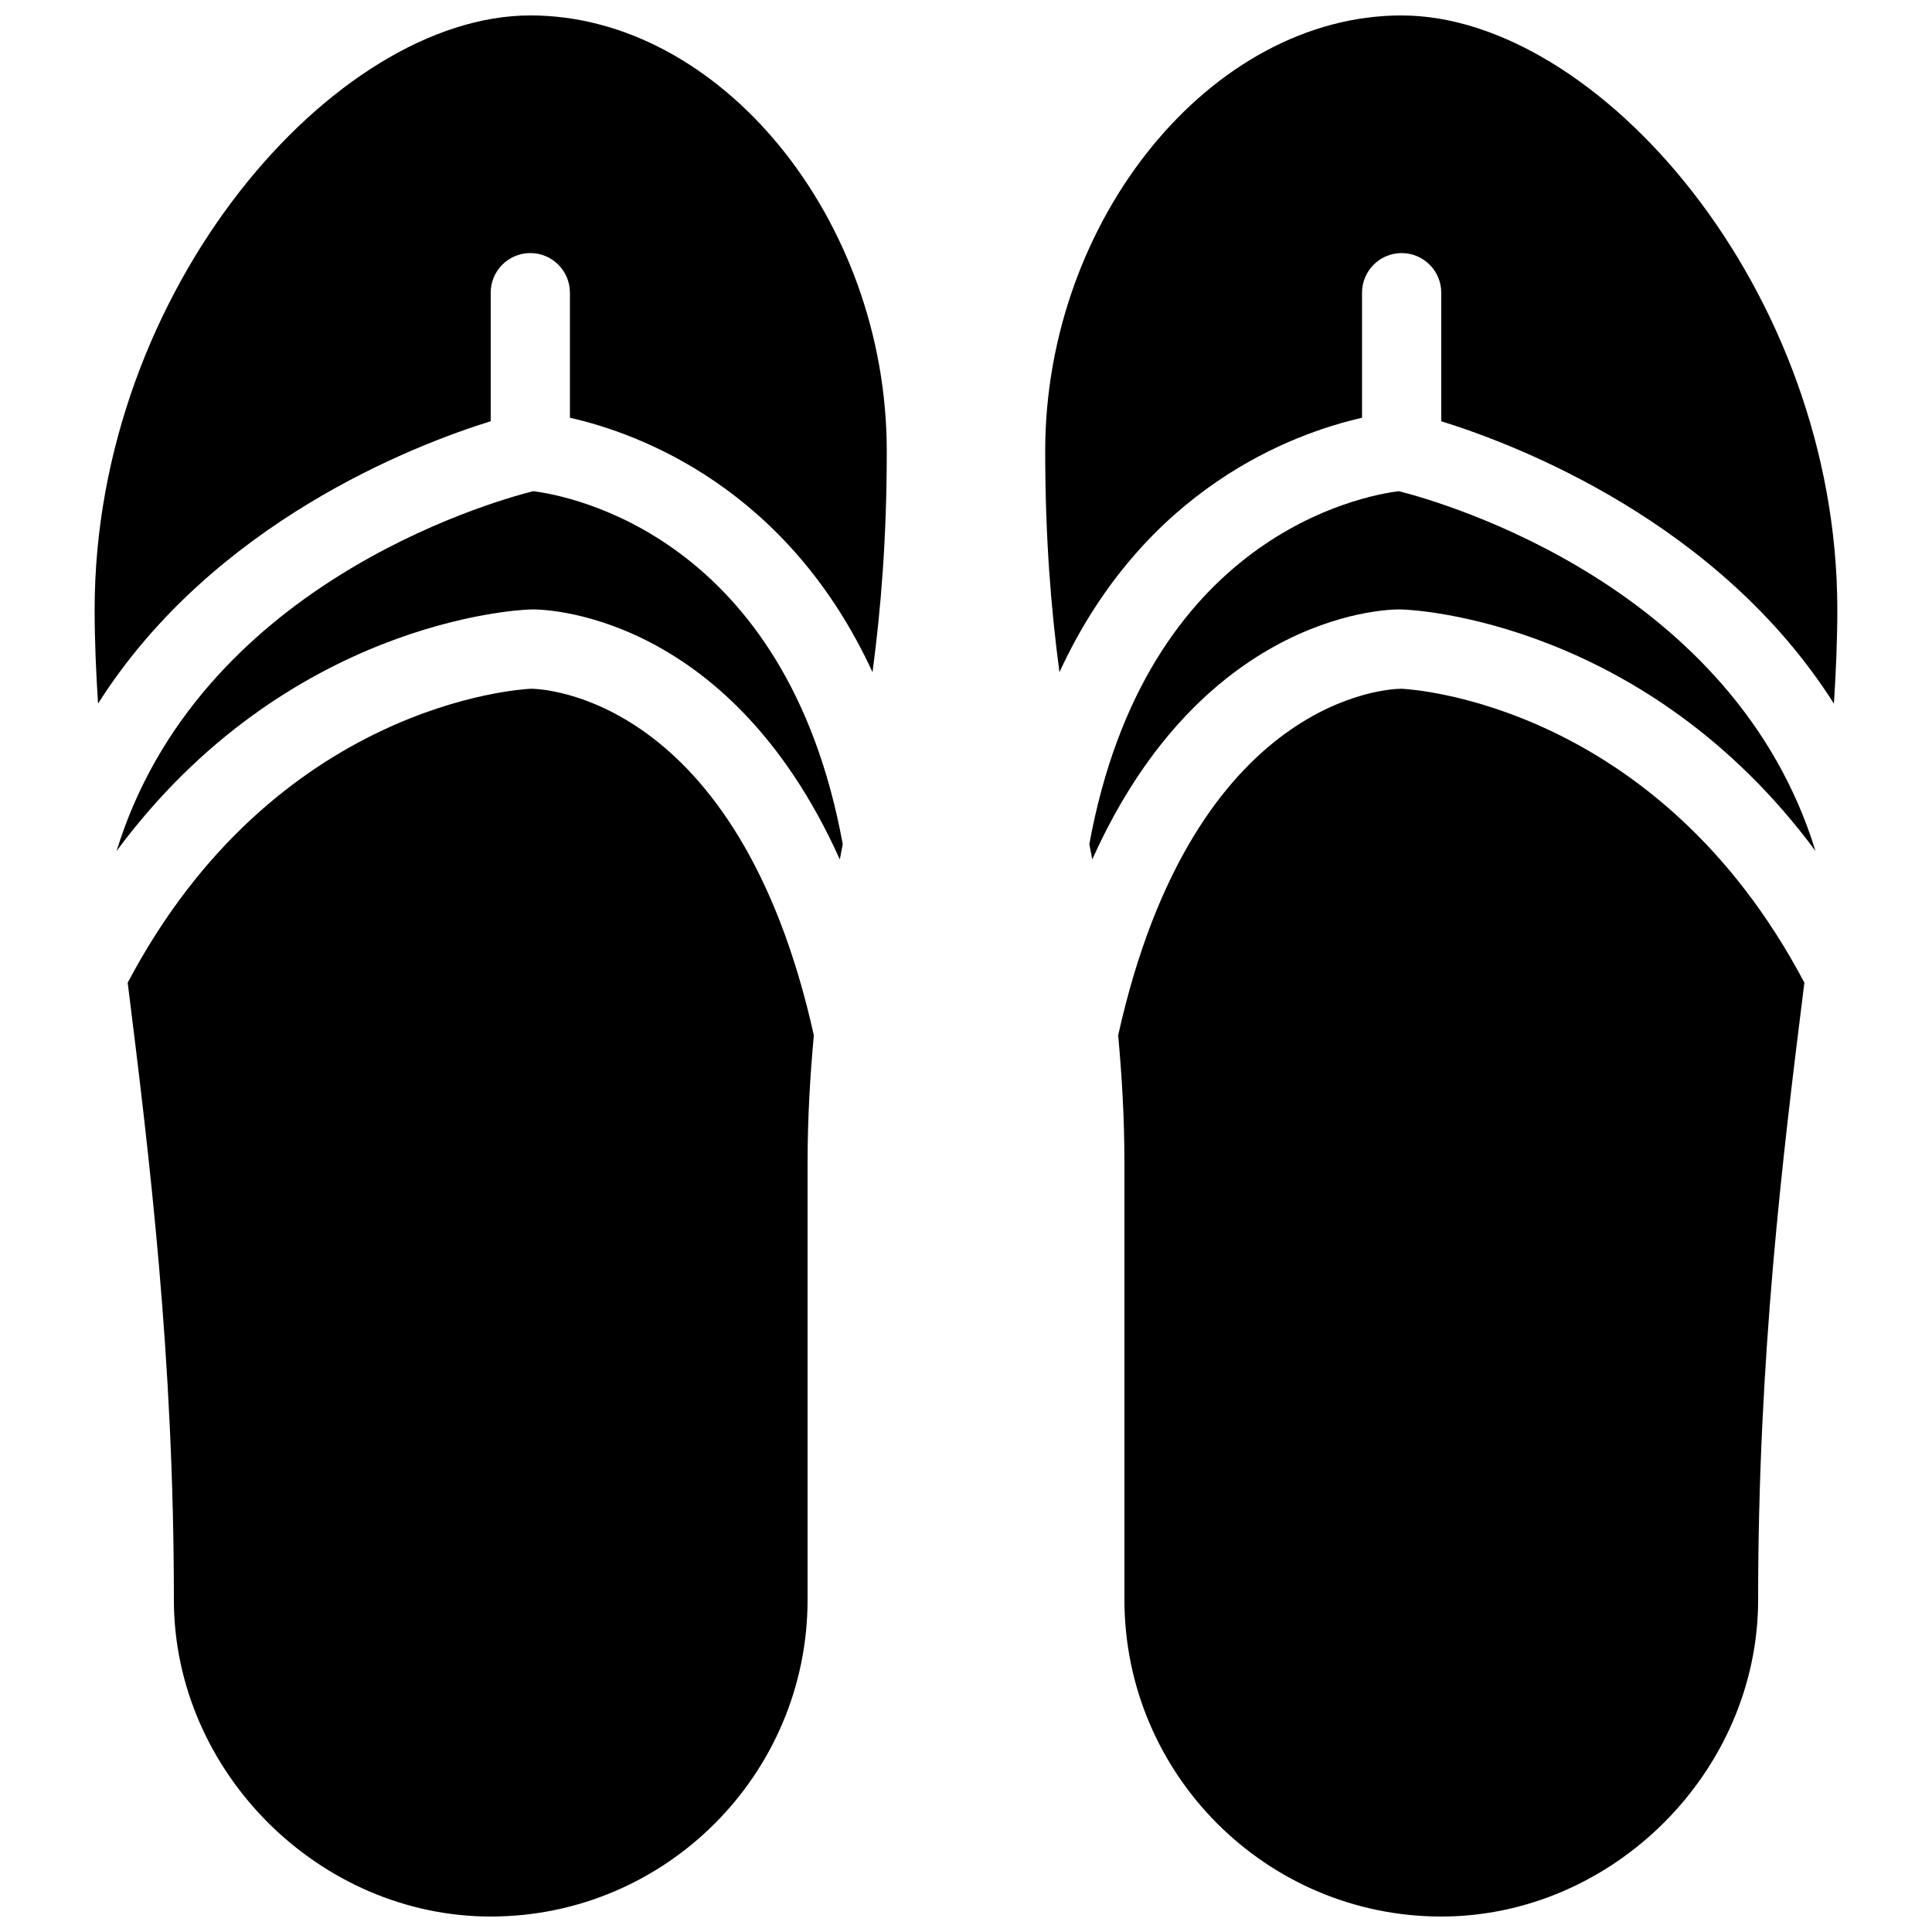 <?xml version="1.0" encoding="UTF-8"?>
<!-- Uploaded to: ICON Repo, www.iconrepo.com, Generator: ICON Repo Mixer Tools -->
<svg width="800px" height="800px" version="1.1" viewBox="144 144 512 512" xmlns="http://www.w3.org/2000/svg">
 <defs>
  <clipPath id="d">
   <path d="m177 326h183v325.9h-183z"/>
  </clipPath>
  <clipPath id="c">
   <path d="m169 148.09h211v182.91h-211z"/>
  </clipPath>
  <clipPath id="b">
   <path d="m440 326h183v325.9h-183z"/>
  </clipPath>
  <clipPath id="a">
   <path d="m420 148.09h211v182.91h-211z"/>
  </clipPath>
 </defs>
 <path d="m285.3 274.17c-12.449 3.148-88.859 25.336-110.4 95.348 45.008-60.793 106.16-63.879 109.29-63.984 2.731-0.273 52.586-0.062 82.371 66.23 0.25-1.344 0.504-2.707 0.777-4.051-14.965-81.766-72.504-92.367-82.035-93.543z"/>
 <g clip-path="url(#d)">
  <path d="m284.69 326.53c-0.02 0-0.02 0 0 0-2.75 0.105-67.805 3.906-106.85 77.902 5.816 46.602 12.238 99.27 12.238 163.5 0 45.512 38.457 83.969 83.969 83.969 46.309 0 83.969-37.66 83.969-83.969v-115.46c0-12.742 0.715-23.723 1.66-34.113-20.113-90.492-72.531-91.836-74.988-91.836z"/>
 </g>
 <g clip-path="url(#c)">
  <path d="m284.54 148.09c-51.977 0-115.46 72.652-115.46 157.44 0 8.102 0.355 16.438 0.902 24.938 30.418-47.988 83.82-68.559 104.06-74.836v-34.07c0-5.793 4.703-10.496 10.496-10.496s10.496 4.703 10.496 10.496v33.145c18.305 4.137 57.664 18.559 80.191 67.426 2.223-16.707 3.777-35.496 3.777-58.586 0-61.508-44.148-115.46-94.465-115.46z"/>
 </g>
 <path d="m514.7 274.17c-9.531 1.176-67.07 11.777-82.016 93.539 0.273 1.344 0.504 2.707 0.777 4.051 29.766-66.293 79.645-66.504 82.371-66.23 3.129 0.105 64.277 3.168 109.29 63.984-21.559-70.008-97.949-92.195-110.42-95.344z"/>
 <g clip-path="url(#b)">
  <path d="m515.33 326.53c-2.477 0-54.895 1.344-75.004 91.84 0.945 10.391 1.66 21.371 1.66 34.113v115.45c0 46.309 37.66 83.969 83.969 83.969 45.512 0 83.969-38.457 83.969-83.969 0-64.234 6.422-116.91 12.258-163.51-39.066-73.996-104.12-77.793-106.85-77.898z"/>
 </g>
 <g clip-path="url(#a)">
  <path d="m515.45 148.09c-50.316 0-94.461 53.949-94.461 115.46 0 23.09 1.555 41.879 3.777 58.59 22.523-48.871 61.883-63.27 80.191-67.426l-0.004-33.148c0-5.793 4.703-10.496 10.496-10.496 5.797 0 10.496 4.703 10.496 10.496v34.07c20.238 6.277 73.641 26.828 104.06 74.836 0.547-8.5 0.902-16.836 0.902-24.938 0-84.789-63.48-157.44-115.46-157.44z"/>
 </g>
</svg>